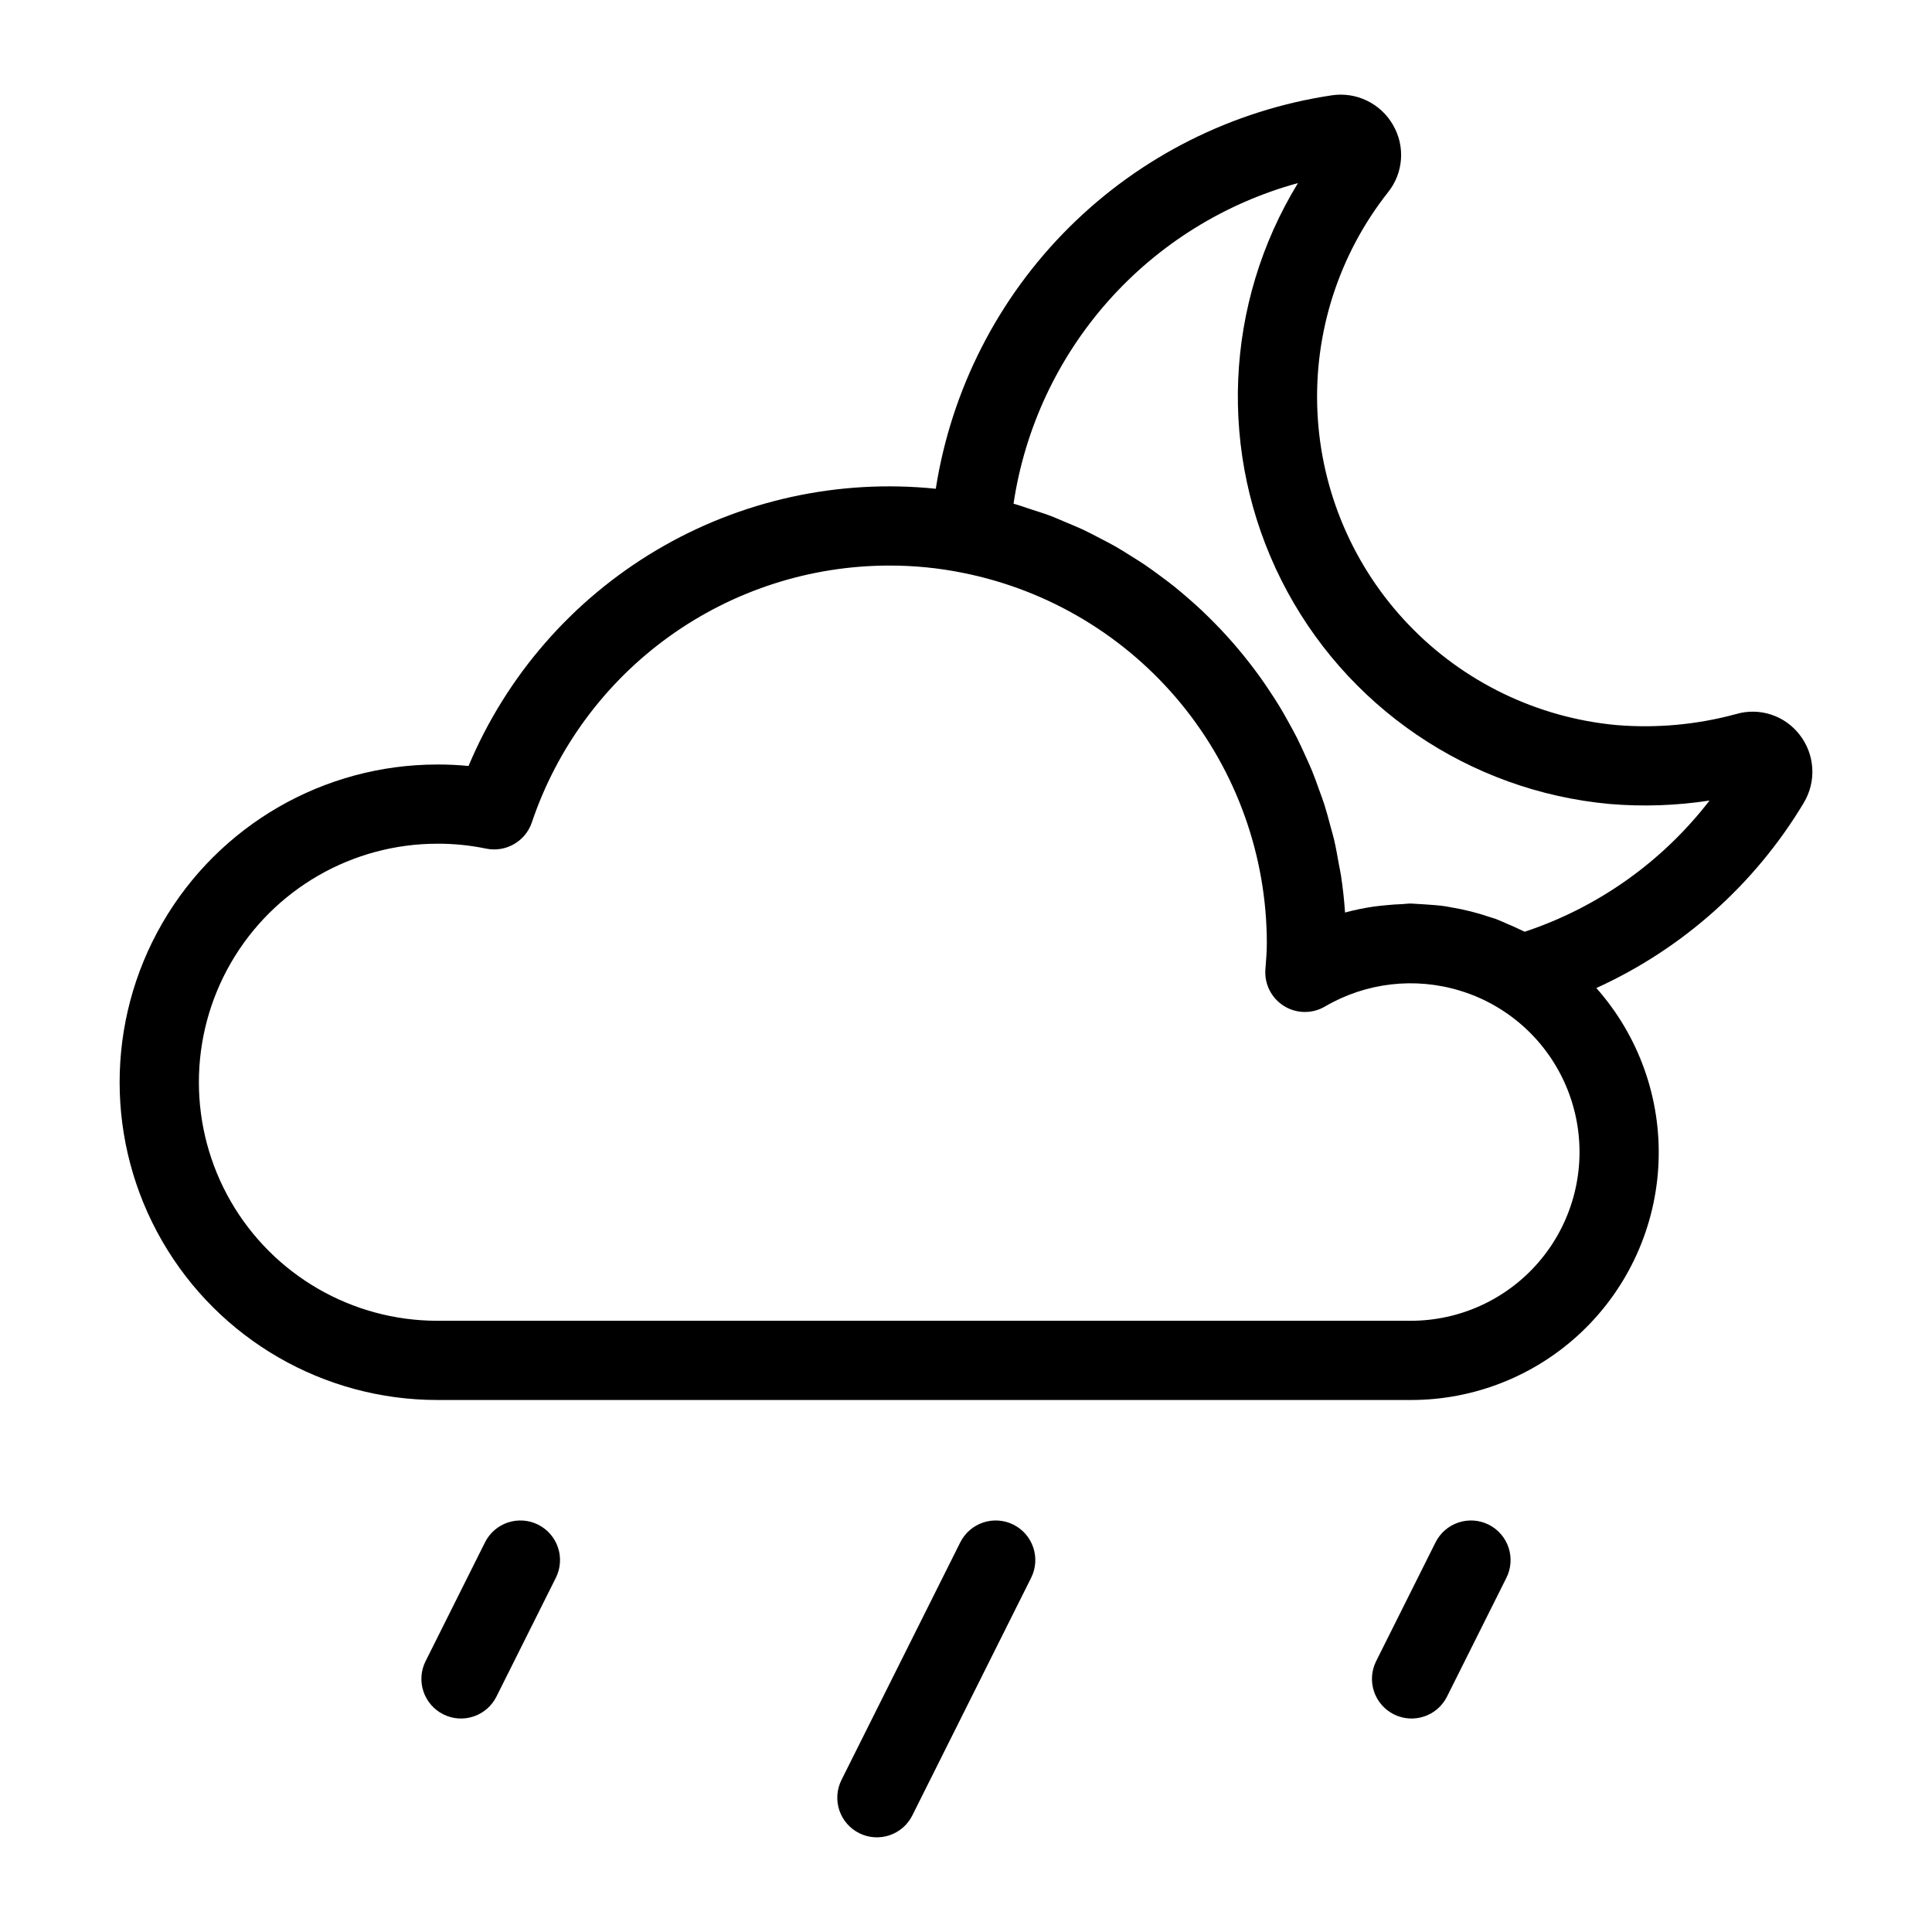 <?xml version="1.0" encoding="UTF-8"?>
<!-- Uploaded to: SVG Repo, www.svgrepo.com, Generator: SVG Repo Mixer Tools -->
<svg fill="#000000" width="800px" height="800px" version="1.1" viewBox="144 144 512 512" xmlns="http://www.w3.org/2000/svg">
 <g>
  <path d="m620.92 338.72c-1.926-2.504-4.562-4.371-7.566-5.348-3.004-0.98-6.234-1.031-9.266-0.141-10.316 2.812-21.043 3.801-31.699 2.922-20.992-1.945-40.574-11.41-55.137-26.652-14.566-15.242-23.129-35.234-24.117-56.293-0.988-21.059 5.672-41.766 18.746-58.305 1.98-2.488 3.164-5.519 3.391-8.691 0.23-3.172-0.504-6.34-2.109-9.09-1.598-2.793-4-5.039-6.898-6.441-2.894-1.406-6.144-1.902-9.328-1.422-26.312 3.945-50.68 16.184-69.555 34.938-18.875 18.754-31.273 43.039-35.391 69.328-25.789-2.652-51.746 3.055-74.043 16.285-22.293 13.23-39.746 33.277-49.777 57.18-2.707-0.262-5.457-0.391-8.262-0.391v0.004c-30.082 0-57.883 16.047-72.926 42.102-15.039 26.055-15.039 58.152 0 84.207 15.043 26.055 42.844 42.102 72.926 42.102h257.89c16.969 0.043 33.297-6.488 45.555-18.23 12.254-11.738 19.484-27.77 20.176-44.727 0.688-16.957-5.219-33.52-16.484-46.215 22.863-10.398 42.023-27.5 54.945-49.039l0.012-0.027h-0.004c1.676-2.762 2.469-5.969 2.273-9.195-0.191-3.223-1.359-6.312-3.348-8.859zm-103.12 155.3h-257.88c-22.582 0-43.453-12.051-54.746-31.609-11.289-19.559-11.289-43.656 0-63.215 11.293-19.559 32.164-31.605 54.746-31.605 4.344-0.016 8.676 0.422 12.926 1.305 5.195 1.059 10.367-1.898 12.086-6.914 6.676-19.836 19.406-37.078 36.398-49.293 16.992-12.219 37.391-18.797 58.32-18.809 6.57-0.016 13.121 0.633 19.559 1.938 22.691 4.535 43.113 16.789 57.793 34.676 14.676 17.891 22.707 40.312 22.719 63.453 0 2.195-0.164 4.234-0.379 6.926v0.004c-0.301 3.902 1.598 7.652 4.922 9.719 3.324 2.07 7.527 2.117 10.895 0.121 10.824-6.328 23.805-7.84 35.793-4.164 3.668 1.109 7.176 2.695 10.43 4.715 11.117 6.871 18.672 18.262 20.676 31.176 2.008 12.914-1.738 26.059-10.246 35.977-8.512 9.918-20.934 15.617-34.004 15.598zm30.277-103.1c-0.277-0.148-0.578-0.246-0.855-0.387-1.238-0.625-2.508-1.16-3.777-1.703-1.043-0.445-2.07-0.938-3.133-1.328-0.465-0.172-0.945-0.281-1.41-0.441l-0.004-0.004c-3.406-1.164-6.898-2.039-10.449-2.625-0.484-0.078-0.961-0.195-1.449-0.266-1.609-0.23-3.234-0.348-4.863-0.457-0.809-0.055-1.613-0.121-2.422-0.148-0.641-0.02-1.27-0.117-1.906-0.117-0.738 0-1.469 0.125-2.203 0.152-1.453 0.047-2.898 0.156-4.348 0.301-1.082 0.109-2.16 0.199-3.231 0.363h-0.008c-2.555 0.371-5.082 0.891-7.57 1.566-0.219-3.293-0.586-6.551-1.07-9.777-0.156-1.051-0.398-2.082-0.586-3.125-0.383-2.156-0.758-4.309-1.25-6.426-0.289-1.234-0.66-2.441-0.988-3.66-0.504-1.891-1-3.777-1.59-5.633-0.414-1.289-0.895-2.543-1.352-3.809-0.621-1.738-1.234-3.481-1.934-5.184-0.523-1.293-1.121-2.555-1.695-3.828-0.734-1.625-1.469-3.25-2.266-4.836-0.645-1.273-1.336-2.519-2.023-3.766-0.84-1.523-1.68-3.043-2.582-4.527-0.754-1.242-1.547-2.457-2.348-3.672-0.934-1.422-1.883-2.832-2.875-4.211-0.867-1.203-1.762-2.387-2.668-3.559-1.016-1.312-2.059-2.602-3.125-3.871-0.98-1.164-1.98-2.305-3-3.426-1.09-1.199-2.203-2.375-3.344-3.523-1.09-1.105-2.188-2.195-3.32-3.262-1.16-1.09-2.352-2.148-3.555-3.191-1.203-1.047-2.391-2.066-3.625-3.055-1.215-0.977-2.465-1.906-3.723-2.832-1.301-0.961-2.594-1.926-3.934-2.832-1.27-0.863-2.578-1.672-3.883-2.488-1.398-0.875-2.785-1.758-4.223-2.578-1.324-0.754-2.691-1.441-4.051-2.148-1.48-0.77-2.945-1.559-4.465-2.269-1.406-0.656-2.856-1.234-4.289-1.84-1.535-0.648-3.043-1.324-4.617-1.91-1.547-0.578-3.141-1.051-4.719-1.574-1.512-0.492-2.996-1.035-4.535-1.469l-0.227-0.074 0.016-0.02c2.981-19.938 11.695-38.578 25.074-53.66 13.383-15.078 30.859-25.945 50.301-31.277-19.551 31.961-21.219 71.75-4.41 105.23 16.812 33.48 49.719 55.91 87.027 59.32 8.824 0.742 17.703 0.434 26.453-0.914-12.5 16.203-29.551 28.309-48.973 34.766z"/>
  <path d="m286.61 548.05c-2.492-1.246-5.371-1.449-8.016-0.57-2.641 0.879-4.824 2.773-6.066 5.262l-15.742 31.488h-0.004c-1.246 2.492-1.449 5.375-0.57 8.016 0.883 2.641 2.773 4.824 5.266 6.07 5.184 2.594 11.488 0.492 14.082-4.695l15.742-31.488h0.004c1.242-2.488 1.449-5.371 0.57-8.012-0.883-2.641-2.777-4.824-5.266-6.07z"/>
  <path d="m412.57 548.05c-2.492-1.246-5.375-1.449-8.016-0.57-2.641 0.879-4.824 2.773-6.07 5.262l-31.488 62.977c-1.242 2.492-1.449 5.375-0.566 8.016 0.879 2.641 2.773 4.824 5.262 6.07 5.184 2.594 11.492 0.492 14.082-4.695l31.488-62.977c1.246-2.488 1.453-5.371 0.57-8.012-0.879-2.641-2.773-4.824-5.262-6.07z"/>
  <path d="m538.52 548.05c-2.492-1.246-5.375-1.449-8.016-0.57-2.641 0.879-4.824 2.773-6.07 5.262l-15.742 31.488c-1.246 2.492-1.453 5.375-0.57 8.016 0.879 2.641 2.773 4.824 5.262 6.07 5.188 2.594 11.492 0.492 14.086-4.695l15.742-31.488c1.246-2.488 1.453-5.371 0.57-8.012-0.879-2.641-2.773-4.824-5.262-6.07z"/>
 </g>
</svg>